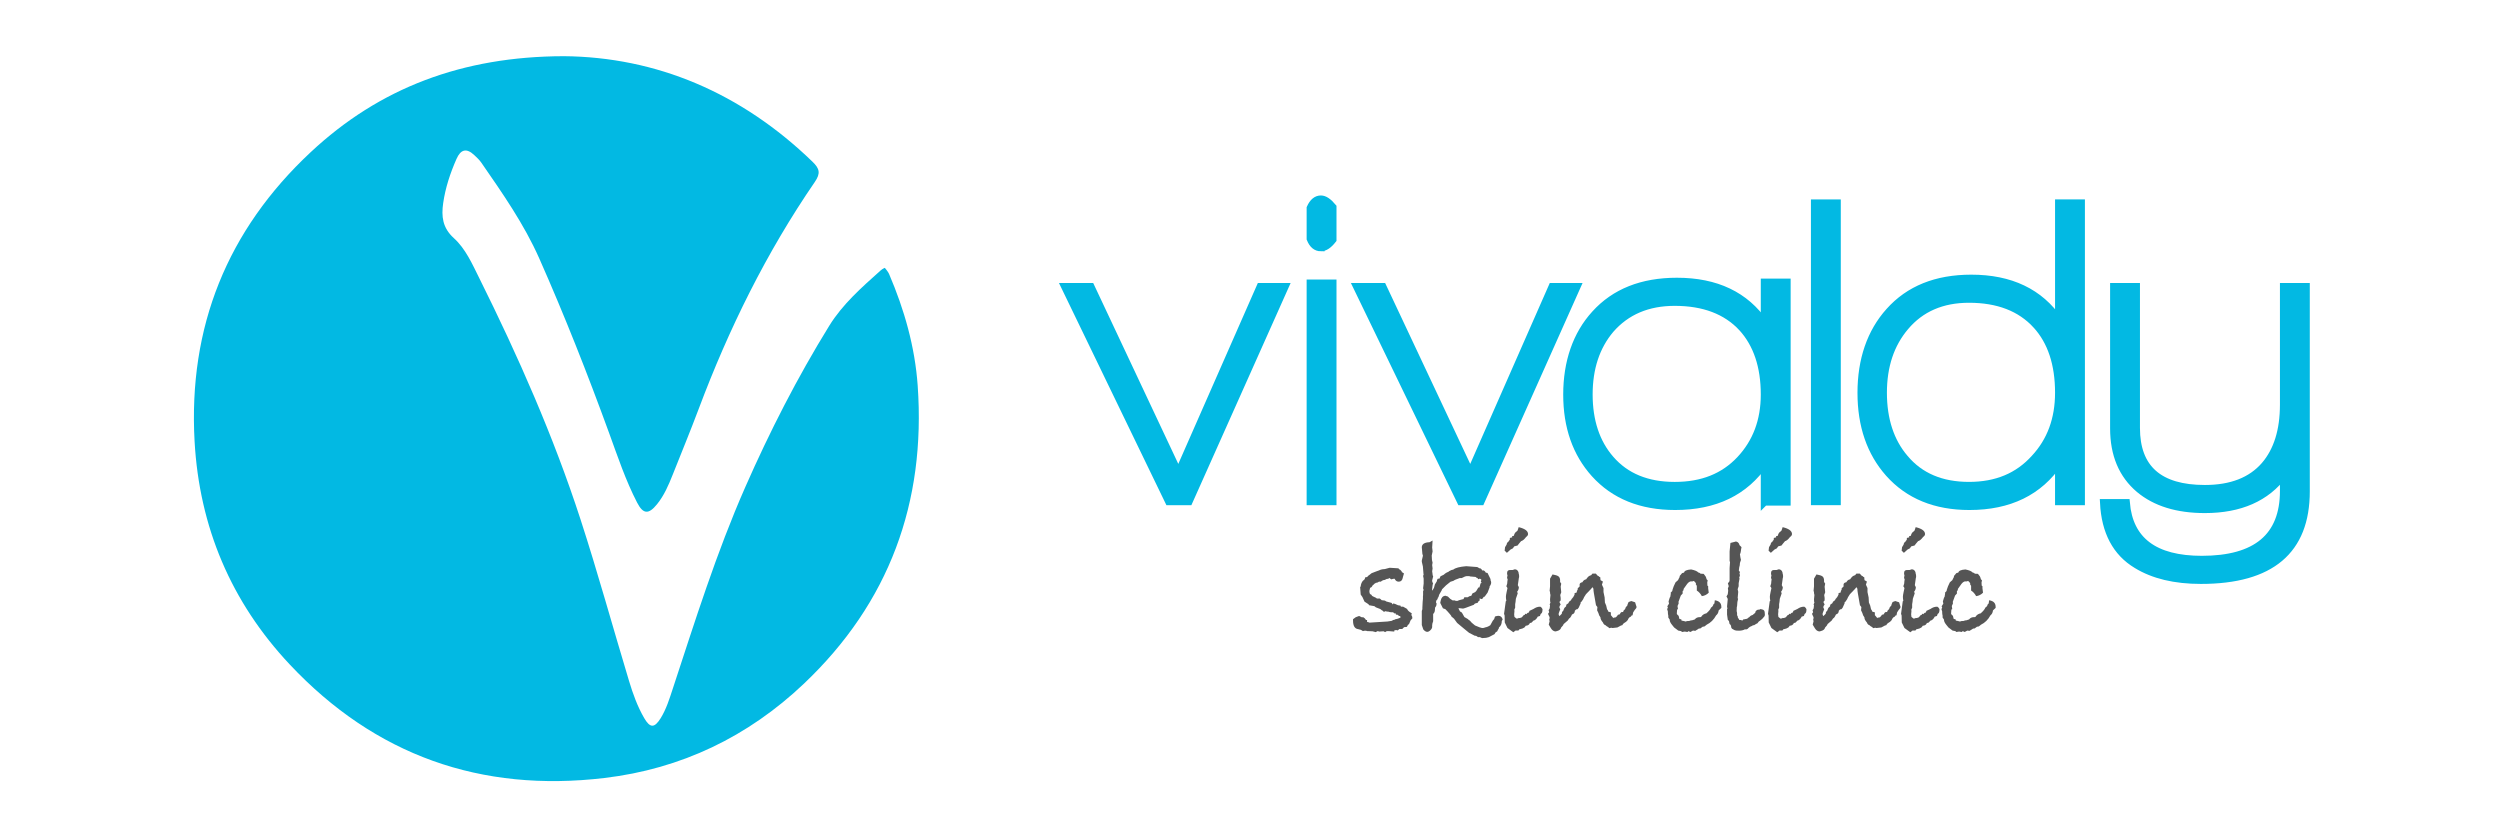 <?xml version="1.0" encoding="UTF-8"?><svg id="Layer_1" xmlns="http://www.w3.org/2000/svg" viewBox="0 0 2431.42 814.3"><defs><style>.cls-1,.cls-2{fill:#02b9e3;}.cls-3{fill:#555;}.cls-2{stroke:#02b9e3;stroke-miterlimit:10;stroke-width:7.22px;}</style></defs><path class="cls-1" d="M548.25,54.64c90.08,.8,172.59,35.53,241.95,102.64,6.96,6.74,8.06,11.25,2.25,19.71-47.11,68.62-83.64,142.74-112.87,220.57-8.08,21.52-16.87,42.77-25.34,64.14-4.02,10.13-8.32,20.16-15.24,28.71-8.22,10.15-13.5,9.75-19.39-1.65-11.17-21.61-18.84-44.67-27.14-67.43-20.91-57.36-43.25-114.13-67.99-169.96-14.85-33.51-35.71-63.33-56.42-93.26-1.88-2.72-4.42-5.02-6.85-7.31-7.5-7.05-13.13-5.56-17.23,3.75-6.1,13.84-10.84,28.13-12.97,43.08-1.81,12.68-.75,23.89,10.37,33.94,11.43,10.32,17.91,25.18,24.79,39.01,37.83,76.07,72.14,153.71,98.42,234.56,16.91,52.03,31.4,104.84,47.22,157.23,3.74,12.4,8.13,24.66,14.67,35.93,5.72,9.87,9.98,9.99,16.05,.21,5.54-8.93,8.6-19.01,11.87-28.93,21.68-65.91,42.41-132.18,70.41-195.79,23.78-54.02,50.58-106.55,81.61-156.82,13.15-21.31,31.77-37.56,50.2-54.06,1.69-1.51,3.93-2.42,3.93-2.42,0,0,3.17,3.72,4.09,5.86,14.93,34.81,25.23,71.04,27.89,108.8,7.98,113.53-27.73,211.1-110.64,289.76-54.34,51.55-119.28,82.84-193.96,91.73-120.32,14.32-223.21-22.09-306.21-110.48-56.97-60.67-87.82-133.57-92.47-216.98-6.2-111.23,31.79-205.34,112.86-281.12,67.04-62.67,147.59-93.16,246.15-93.41Z"/><path class="cls-2" d="M1156.35,487.7h-19.68l-100.99-208.83h25.25l85.16,181.02,79.6-181.02h23.96l-93.29,208.83Z"/><path class="cls-2" d="M1284.67,240.79c-4.57,0-7.99-2.85-10.27-8.56v-29.96c2.57-5.7,5.99-8.56,10.27-8.56,3.42,0,7.27,2.57,11.55,7.7v31.67c-4,5.14-7.85,7.7-11.55,7.7Zm-10.27,246.92v-212.25h21.82v212.25h-21.82Z"/><path class="cls-2" d="M1440.28,487.7h-19.68l-100.99-208.83h25.25l85.16,181.02,79.6-181.02h23.96l-93.29,208.83Z"/><path class="cls-2" d="M1716.08,488.13v-37.66c-19.12,27.96-48.08,41.94-86.87,41.94-33.1,0-59.2-10.55-78.31-31.67-17.97-19.97-26.96-45.64-26.96-77.03s9.13-58.34,27.39-78.31c19.11-21.11,45.64-31.67,79.6-31.67,38.23,0,66.61,13.55,85.16,40.65v-39.8h21.82v213.54h-21.82Zm-21.82-169.46c-15.41-16.54-37.23-24.82-65.47-24.82-26.25,0-47.07,8.85-62.48,26.53-13.98,16.55-20.97,37.66-20.97,63.33s6.99,46.93,20.97,62.91c14.83,17.12,35.66,25.68,62.48,25.68s47.71-8.41,63.55-25.25c15.83-16.83,23.75-37.94,23.75-63.33,0-27.39-7.27-49.07-21.82-65.05Z"/><path class="cls-2" d="M1764.86,487.7V197.57h21.82V487.7h-21.82Z"/><path class="cls-2" d="M2002.28,487.7v-37.66c-19.12,28.24-48.08,42.37-86.87,42.37-33.1,0-59.2-10.7-78.31-32.1-17.97-20.25-26.96-46.36-26.96-78.31s9.13-58.91,27.39-79.17c19.11-21.4,45.64-32.1,79.6-32.1,38.23,0,66.61,13.55,85.16,40.65v-113.83h21.82V487.7h-21.82Zm-21.82-171.6c-15.41-16.83-37.23-25.25-65.47-25.25-26.25,0-46.93,8.99-62.05,26.96-14.27,16.84-21.4,38.23-21.4,64.19s6.99,47.5,20.97,63.76c14.83,17.69,35.66,26.53,62.48,26.53s47.78-8.84,63.76-26.53c15.69-16.83,23.54-38.09,23.54-63.76,0-27.96-7.27-49.92-21.82-65.9Z"/><path class="cls-2" d="M2140.56,564.3c-25.4,0-46.22-4.99-62.48-14.98-19.97-11.98-30.67-32.1-32.09-60.34h21.82c3.14,36.8,27.67,55.2,73.6,55.2,53.06,0,79.6-22.25,79.6-66.76v-15.83c-16.84,22.54-42.37,33.81-76.6,33.81-26.82,0-48.08-6.57-63.76-19.69-16.55-13.97-24.82-33.66-24.82-59.05v-137.79h21.82v137.37c0,39.37,22.25,59.05,66.76,59.05,25.68,0,45.07-7.56,58.2-22.68,12.26-14.26,18.4-33.95,18.4-59.05v-114.69h21.82v198.99c0,57.62-34.09,86.44-102.28,86.44Z"/><path class="cls-3" d="M1373.56,601.41l-1.66,1.93-1.52,3.59-1.1,.83-.97,1.93-2.76,.28-1.79,1.79h-2.76l-1.66,1.38-1.52-.41-1.79,.41v1.1l-5.1-.41h-2.21l-1.66,.96-1.38-.83c.92-.09,1.66-.14,2.21-.14-.74,.07-2.94,.21-6.62,.41l-.41-.21-1.1-.21-1.79,.96c-.55-.23-1.56-.5-3.03-.79-2.02-.12-3.36-.17-4-.17h-1.1c-.64-.28-1.33-.42-2.07-.42s-1.47,.14-2.21,.42l-1.93-1.23-1.1-.27c-.28,0-.78-.14-1.52-.41-3.4-.36-5.1-3.19-5.1-8.47v-1.23l2.62-1.91,3.31-1.23,2.48,1.24h1.93v.41c.92,.37,1.66,1.1,2.21,2.21l1.1,.14v1.79l1.79,.42,.41,.28,17.66-1.1,4.28-.69h.41l.28-.69,1.93-.28,.28-.41c1.93-.28,3.73-.83,5.38-1.66l.14-.69c-.09-.09-.28-.41-.55-.97l-.69,.14-1.79-1.38h-1.24l-.69-.96,.41-.55-1.52,.28-1.1-1.1h-1.38c-1.2,0-2.39-.23-3.59-.69h-1.24l-.97-.41-1.93,.69-1.1-1.24h-.41l-1.93-1.52-4.28-1.65-1.38-1.1-5.24-.96-.55-.97-3.86-2.48-2.07-4.55-1.65-2.35-.55-7.17,.55-.83c.18-2.11,.92-3.95,2.21-5.52,1.38-.73,2.07-1.79,2.07-3.17l2.07-.41c.37-.74,1.1-1.43,2.21-2.07l2.07-1.65,8.69-3.31,1.52-.42,2.76-.28,4.55-1.24,8.69,.55,.28,.69c.83,.28,1.75,1.01,2.76,2.21v.69l2.21,1.38-.97,3.31-.28,1.24c-.55,2.3-1.84,3.45-3.86,3.45-1.66,0-2.9-.78-3.73-2.35v-.41h-1.61l-1.94,.54-1.8-1.37-.97,.72c-1.2,0-2.31,.38-3.33,1.15-1.39,0-2.73,.58-4.02,1.72l-1.8-.04-1.25,.82-1.92,.42-.28,.28-.82,.41-1.24,1.25-.41,.14-1.23,1.94-1.51,.83c-.37,1.2-.6,2.21-.69,3.05,.09,1.29,.25,2.14,.48,2.56,.23,.42,.85,.85,1.86,1.31v.69l1.8,.97c1.47,.55,2.58,1.15,3.31,1.8h2.76l1.75,1.56,3.18,.41,1.24,.82,5.39,1.5,.69,1.5,.55-.97c1.2,0,2.81,.55,4.83,1.66l2.49,.41,.28,.97h2.21l3.87,2.21c.46,1.2,1.47,2.3,3.04,3.31l1.52,.96-.41,1.65c.64,.92,.97,1.89,.97,2.9v.41Z"/><path class="cls-3" d="M1461.43,602.51l-.83,1.52c0,2.67-.92,4.74-2.76,6.21,0,.92-.32,1.65-.97,2.21l-.69,1.52-1.79,1.24-.83,1.52-5.52,2.9-2.62,.69-4,.28-2.21-.97h-1.79l-1.79-1.22-1.38-.14-5.52-2.85-4.97-4.07c-1.47-1.29-3.68-3.12-6.62-5.52l-3.03-4.14-2.48-2.07-.41-.97-1.24-1.52c-1.2-1.47-2.62-3.03-4.28-4.69l-2.35-.83-2.62-5.24,.41-2.07c.55-2.94,2.02-4.6,4.41-4.96l2.62,.83,2.21,2.21,2.35,1.52h2.21l.55,.41c.73,0,1.33,.05,1.79,.14,.92-.46,2.53-.97,4.83-1.52l1.24-.28,.83-1.79h3.31c1.01-.83,2.07-1.29,3.17-1.38h.28c.28-.64,.64-1.43,1.1-2.35l2.62-1.24,1.1-1.1,2.07-3.45h.97c.37-.92,.73-2.21,1.1-3.86l1.24-.83-.97-.55,.55-2.34c-.19-.37-.69-.69-1.51-.97l-1.65,.55-.54-1.11-1.38-.55-.41-.55c-1.38-.18-3.36-.37-5.95-.55v-.28h-2.48c-1.2,0-2.94,.64-5.24,1.93h-1.93c-3.5,1.19-5.47,2.06-5.93,2.61l-3.03,.96-4.28,3.44-4,3.99-.07,.55-2.61,4.56-.8,2.62-.53,.28v.55c-.28,.55-.51,1.06-.69,1.52l-.83,.41,.28,.42-.41,.69c-.09,.19-.14,.42-.14,.69,0,.46,.18,.87,.55,1.24,0,1.93-.42,3.18-1.26,3.73-.17,.37-.25,.74-.25,1.1v.69c0,1.56-.32,2.85-.97,3.87-.46,.46-.74,.78-.83,.97v7.04c-.64,1.66-.97,2.99-.97,4v1.52c0,1.01-.55,2.07-1.66,3.18-1.1,1.1-2.14,1.65-3.11,1.65-1.24,0-2.52-.78-3.84-2.34l-1.46-4.28v-13.66l.55-1.79v-1.52c0-1.84,.09-3.7,.28-5.59,.18-1.88,.28-2.87,.28-2.97v-2.35l.14-1.24v-3.86l.55-1.1-.55-1.65,.55-4.55v-4.83l-.55-2.76,.55-1.1-.15-.55-.6-7.45-1.05-4.55v-1.24l1.1-4.69-.55-1.79-.28-3.31c-.19-2.21-.28-3.17-.28-2.9,0-3.22,2.5-4.92,7.49-5.1l3-1.65-.41,6.76,.41,3.86-.83,4,.24,4.41,.59,2.48-.41,2.35,.41,3.31-.41,2.76,.41,2.9v.69l.55,1.38-.97,3.86v.83l.97,2.62c-.42,.19-.64,.88-.64,2.07l-.4,3.3,.21,1.25,1.66-2.9,.83-3.17,1.93-3.17c0-.92,.32-1.75,.97-2.48h1.52l1.1-2.35,3.17-1.52c1.29-1.29,2.76-2.21,4.41-2.76l.83-.69,2.21-1.1,1.79-.42c1.93-1.65,6.11-2.76,12.55-3.31l10.76,.83,2.21,1.24,1.1,.14,2.35,2.48,.14-.83c1.19,.55,2.07,1.43,2.62,2.62,.46-.09,.64-.14,.55-.14,.37,0,.73,.14,1.1,.41l2.9,5.93-.14,.69c.46,.92,.69,1.75,.69,2.48,0,1.29-.51,2.58-1.52,3.86v.83l-1.93,5.1-2.9,4-.83,.14-1.66,2.21c-1.01,0-1.79-.28-2.34-.83v2.21l-1.1,.69-.83,1.52-2.48,.69c-.37,.09-.78,.51-1.24,1.24-6.35,2.48-9.89,3.73-10.62,3.73-.28,0-.81-.07-1.59-.21-.78-.14-1.45-.21-2-.21-.37,0-.64,.05-.83,.14,.09,.27,.6,1.28,1.53,3.01l1.81,1.1,2.5,4.38,3.75,2.19,.28,.55,1.25,.69,1.8,2.05,3.24,2.7,4.41,1.81,2.48,.69,1.79-.14,.97-.42c1.84-.28,3.58-1.01,5.24-2.21l2.34-4.28,1.38-1.66,.83-2.48c1.38-.46,2.48-.69,3.31-.69,2.11,0,3.49,1.2,4.14,3.59Z"/><path class="cls-3" d="M1500.19,592.58c0,2.12-.37,3.45-1.1,4l-.69,.55-.69,1.93-2.21,.69c-.64,1.47-1.61,2.62-2.9,3.45l-1.24,.41-1.79,1.93-1.65,.41c-.64,1.65-1.98,2.53-4,2.62-.19,.28-.6,.83-1.24,1.65-1.38,.92-2.81,1.47-4.28,1.65l-.69,.14-.97,1.24h-2.76l-2.21,1.66-5.66-4.14-2.62-5.38-.14-6.76-.55-1.65,1.66-12.14,.55-.55c-.28-1.38-.41-2.71-.41-4,0-.83,.28-2.53,.83-5.1l.69-3.17c-.19-.55-.55-1.15-1.1-1.79l.83-2.62,.28-3.17,.28-.41c-.37-.83-.6-1.75-.69-2.76,.09-.18,.18-.44,.28-.76,.09-.32,.14-.57,.14-.76-.28-.83-.41-1.61-.41-2.35,0-2.21,1.24-3.22,3.73-3.03h1.65c1.1-.46,1.79-.69,2.07-.69,1.84,0,3.08,1.01,3.73,3.03v.55c.37,1.1,.55,2.16,.55,3.17,0,.83-.09,1.43-.28,1.79l-.97,6.9,.97,1.93c0,1.65-.55,3.13-1.65,4.41l.55,1.65-1.79,5.24c-.19,2.3-.41,4.05-.69,5.24v3.45l-.83,1.93,.14,1.38-.28,3.17,.28,2.48,2.07,1.65,1.66-.28,.28-.41,1.1,.14,1.79-.55,1.52-1.52,.55-.83,.97-.14,.28-.69,.41-.55,.83,.55,1.38-1.38,.83,.14,.28-.97h.28l.4-1.11,1.24-.55,2.63-1.24c2.12-1.47,4.19-2.2,6.22-2.2h.55c1.01,.64,1.7,1.47,2.07,2.48Zm-14.07-73.13c0,1.1-.74,2.11-2.21,3.02v.27c-1.75,2.11-3.27,3.3-4.56,3.57l-2.07,2.47-1.38,1.79-3.18,.79-1.38,1.96-2.2,1.12-3.58,3.22-2.2-2.07,.41-3.45,1.52-2.48c.09-1.29,.83-2.39,2.21-3.31v-.55l.83-.55,.14-2.07,2.21-.55v-1.24l1.66-.28c.37-1.84,1.15-3.17,2.34-4l.41-.28,.83-.83,1.1-3.31c6.07,1.46,9.1,3.71,9.1,6.73Z"/><path class="cls-3" d="M1591.64,590.37c0,.74-.6,1.7-1.79,2.9l-1.52,2.35-.55,2.76-1.24,.41-.28,.83c-1.47,.46-2.53,1.61-3.17,3.45-1.01,1.29-2.12,2.21-3.31,2.76-.46,.46-.88,.78-1.24,.97l-.69,1.24-1.24,.28-3.59,1.93-4.69,.55-1.24-.28-2.07,.42-.83-.97c-1.29-.64-2.21-1.29-2.76-1.93-1.1-.28-1.93-1.15-2.48-2.62-1.56-1.84-2.34-3.31-2.34-4.41v-.42l-.97-1.65-.28-.28-.83-2.48-1.24-2.62,.28-3.17-1.38-1.79-2.07-11.86c-.28-1.56-.41-2.9-.41-4l-.28-.69-.7-.97-1.26,1.64-5.03,5.21-1.82,2.88-.89,1.97-1.49,2.21-1.09,1.1,.14,.69-1.93,4.28-1.1,1.38-1.38,.28-1.24,1.24c0,1.84-.88,3.04-2.62,3.59l-.28,.28c-.83,2.03-1.75,3.27-2.76,3.73l-1.24,1.93c-2.02,1.84-3.36,2.99-4,3.45-.28,.92-.78,1.7-1.52,2.35-.19,.28-.51,.65-.97,1.11-.28,1.56-1.56,2.67-3.86,3.31l-1.52,.41c-1.84-.09-3.36-1.15-4.55-3.17l-2.07-3.45,.83-3.31-.41-1.79,.28-.28,.14-1.79-1.52-3.31,1.1-1.66-.55-1.79,1.07-1.93,.31-3.17-.41-.55,.83-1.93-.31-.97-.1-2.21,.41-4.14c-.28-.92-.41-1.52-.41-1.79v-1.1l-.41-1.1,.41-4.41v-7.45l2.41-4.14c2.77,.46,4.7,1.08,5.77,1.86,1.07,.78,1.61,2.19,1.61,4.21v1.24l1.1,1.65-.55,2.9,.55,5.52-.97,2.62,.41,2.9v2.35l-1.24,1.52,1.24,2.48-1.06,1.52-.18,1.52,.83,1.52-1.1,2.9-.41,1.24v1.24l.69,1.38,2.34-2.34c0-1.38,.46-2.3,1.38-2.76,.09-.92,.46-1.61,1.1-2.07l-.41-.41,1.79-1.65,.41-.55v-1.24l2.21-1.65,.55-1.38,1.24-.83,5.38-6.07c-.46,.55-1.98,2.25-4.55,5.1v.28l.28-.97,1.79-2.07,1.24-2.35v-1.38l2.07-.69,.28-1.79,.55-.55,.14-.69v-.96l1.93-1.93v-.69c-.09-.28-.14-.46-.14-.55,0-1.65,.92-2.57,2.76-2.76,.83-1.65,2.07-2.62,3.72-2.9l.83-1.24,.28-.28c.83-1.19,2.07-2.02,3.72-2.48l1.24-1.52h3.31l1.65,1.93,1.52,.83,.14,.42,.97,.28,.28,2.9,2.34,1.38-.97,3.03,1.52,3.31v3.86l1.1,5.24,.28,4.97,1.24,2.9,.83,3.59c.55,.55,.97,1.34,1.24,2.35l2.48,.69v2.76l1.38,1.52v.41l.55,.14,.55,.83,.55-.69c-.19,0,.05,.05,.69,.14,1.01,0,2.07-.92,3.17-2.76l1.66-.37,.41-.7c.28-.75,.83-1.31,1.65-1.68l.97,.14,.55-.55,.14-.69,.41-.55c.92-.64,1.52-1.61,1.79-2.9l1.52-1.65,.28-1.24,.97-2.21,2.62-.96,3.72,1.24,1.24,4c0,.09,.05,.19,.14,.28v.41Z"/><path class="cls-3" d="M1674.13,591.2l-2.62,2.48-.14,.83c-.28,1.65-1.06,2.99-2.34,4-2.21,4.14-5.29,7.17-9.24,9.1l-2.07,1.66-1.79,.28-2.21,1.65-1.52,.14-3.45,2.21-2.21-.28-2.48,1.38-1.93-.83-.96,.83-2.62-.41-2.62,.41-.97-.83-2.76-.55-4-3.03-2.21-2.76c-1.38-1.75-2.07-3.22-2.07-4.41v-.41l-1.38-2.07v-1.79c-.28-1.1-.41-2.11-.41-3.03v-.97l-.69-2.35,.69-1.65-.55-1.1,1.65-2.62-.41-2.21,1.1-3.59,.55-.83,.55-3.31-.28-.55,1.66-1.79,.28-1.38,1.1-3.17,1.79-3.86,2.48-2.21,.55-1.24,.83-1.52,.28-1.38,2.21-2.62c.55-.18,1.19-.37,1.93-.55,.37-1.75,2.67-2.76,6.9-3.04,3.59,.74,5.89,1.7,6.9,2.9,1.01,.19,1.79,.6,2.35,1.24l2.9,.14,1.93,2.48c.45,.92,.76,1.84,.94,2.75l1.07,1.1-.42,2.07c.1,.64,.15,1.66,.15,3.04l.74,.55v2.07l.55,4.28c-1.95,1.94-4.19,3.04-6.7,3.32-1.3-2.41-2.93-4.21-4.89-5.41v-4.58l-.97-1.53,.11-1.11-1.43-1.61-.69-.51-1.25,.42h-1.8c-1.2,.28-2.36,1.15-3.47,2.61-1.11,1.47-2.21,3.03-3.32,4.68l-.14,1.37-.83,.69v2.48l-1.79,1.93-2.21,6.05,.14,1.65-1.1,2.48,.41,3.02-.83,.41-.28,3.85,.14,.69,1.66,1.65,.69,2.89,1.94,.55,.14,1.1,2.33,.47,1.79,.47c.64-.37,1.42-.55,2.34-.55h.96c1.11-.46,2.12-.69,3.03-.69,.64-.28,1.47-.55,2.48-.83,1.1-1.47,2.66-2.21,4.69-2.21h.83c.46,0,.78-.23,.96-.69,1.01-1.56,2.62-2.57,4.83-3.03,2.58-2.3,4.05-4.14,4.42-5.52,1.29-.73,2.11-1.88,2.48-3.45l.83-.55,.41-3.17c4.23,.64,6.34,2.76,6.34,6.35v1.1Z"/><path class="cls-3" d="M1716.48,597.68c0,1.01-.37,1.84-1.1,2.48-.73,1.1-1.93,2.25-3.57,3.45l-1.37,.97-1.24,1.65-1.23,.55-1.93,1.24-1.37,.14-.55,.55c-1.83,.55-3.25,1.47-4.26,2.76-.64,.46-1.24,.69-1.78,.69-.37,0-.69-.05-.96-.14-1.56,.92-3.57,1.38-6.04,1.38-2.11,0-3.48-.18-4.12-.55l-2.47-1.38-.82-1.38v-.41c0-1.19-.52-2.16-1.57-2.9l-.57-2.76-1.14-1.24-.71-5.1v-5.24l.42-.83c-.28-.55-.42-1.15-.42-1.79,.46-3.86,.69-6.3,.69-7.31l-1.24-2.48,1.24-2.07,.41-3.45-.28-2.34,.83-2.07-.83-2.76,1.49-1.93,.17-1.24v-11.59l.41-5.93-.41-1.1v-9.24l.81-8.28c3.77-.92,5.43-1.38,4.98-1.38,1.44,0,2.61,.78,3.5,2.34l.27,1.1,2.02,2.07-.55,2.9v.55c-.26,1.75-.58,2.9-.97,3.45l.42,2.9,.55,2.62-.97,2.9c0,1.56-.23,2.99-.69,4.28,0,.46-.09,1.2-.28,2.21l-.14,.83,1.1,1.52-.41,1.52c.28,.74,.41,1.24,.41,1.52,0,.55-.23,1.29-.69,2.21l.28,1.24-.83,4.41v2.9l-.97,2.9,.55,2.62-.55,6.07,.41,.69-.69,3.17-.28,3.86c-.18,.55-.28,.88-.28,.97,0,1.56-.05,2.85-.14,3.86l.41,1.93v2.07l.83,1.79-.14,.69c.55,.46,1.05,1.2,1.51,2.21h1.23l1.79,.55,.82-1.1,1.23-.14c.55-.18,.96-.28,1.24-.28h.41c.91-.18,1.65-.64,2.2-1.38l.82-.41c.64-1.01,1.69-1.7,3.16-2.07,.46-.37,1.32-1.1,2.61-2.21,0-1.29,.78-2.25,2.33-2.9,1.37,0,2.29-.23,2.74-.69,1.83,.28,3,.76,3.5,1.45,.5,.69,.75,2,.75,3.93Z"/><path class="cls-3" d="M1756.9,592.58c0,2.12-.37,3.45-1.1,4l-.69,.55-.69,1.93-2.21,.69c-.64,1.47-1.61,2.62-2.9,3.45l-1.24,.41-1.79,1.93-1.65,.41c-.64,1.65-1.98,2.53-4,2.62-.19,.28-.6,.83-1.24,1.65-1.38,.92-2.81,1.47-4.28,1.65l-.69,.14-.96,1.24h-2.76l-2.21,1.66-5.66-4.14-2.62-5.38-.14-6.76-.55-1.65,1.65-12.14,.55-.55c-.28-1.38-.41-2.71-.41-4,0-.83,.28-2.53,.83-5.1l.69-3.17c-.19-.55-.55-1.15-1.1-1.79l.83-2.62,.28-3.17,.28-.41c-.37-.83-.6-1.75-.69-2.76,.09-.18,.18-.44,.28-.76,.09-.32,.14-.57,.14-.76-.28-.83-.41-1.61-.41-2.35,0-2.21,1.24-3.22,3.72-3.03h1.66c1.1-.46,1.79-.69,2.07-.69,1.84,0,3.08,1.01,3.73,3.03v.55c.37,1.1,.55,2.16,.55,3.17,0,.83-.09,1.43-.28,1.79l-.97,6.9,.97,1.93c0,1.65-.55,3.13-1.65,4.41l.55,1.65-1.79,5.24c-.19,2.3-.41,4.05-.69,5.24v3.45l-.83,1.93,.14,1.38-.28,3.17,.28,2.48,2.07,1.65,1.65-.28,.28-.41,1.1,.14,1.79-.55,1.52-1.52,.55-.83,.96-.14,.28-.69,.41-.55,.83,.55,1.38-1.38,.83,.14,.28-.97h.28l.4-1.11,1.24-.55,2.63-1.24c2.12-1.47,4.19-2.2,6.22-2.2h.55c1.01,.64,1.7,1.47,2.07,2.48Zm-14.07-73.13c0,1.1-.74,2.11-2.21,3.02v.27c-1.75,2.11-3.27,3.3-4.56,3.57l-2.07,2.47-1.38,1.79-3.18,.79-1.37,1.96-2.2,1.12-3.58,3.22-2.2-2.07,.41-3.45,1.52-2.48c.09-1.29,.83-2.39,2.21-3.31v-.55l.83-.55,.14-2.07,2.21-.55v-1.24l1.65-.28c.37-1.84,1.15-3.17,2.35-4l.41-.28,.83-.83,1.1-3.31c6.07,1.46,9.1,3.71,9.1,6.73Z"/><path class="cls-3" d="M1848.35,590.37c0,.74-.6,1.7-1.79,2.9l-1.52,2.35-.55,2.76-1.24,.41-.28,.83c-1.47,.46-2.53,1.61-3.17,3.45-1.01,1.29-2.12,2.21-3.31,2.76-.46,.46-.88,.78-1.24,.97l-.69,1.24-1.24,.28-3.59,1.93-4.69,.55-1.24-.28-2.07,.42-.83-.97c-1.29-.64-2.21-1.29-2.76-1.93-1.1-.28-1.93-1.15-2.48-2.62-1.56-1.84-2.34-3.31-2.34-4.41v-.42l-.97-1.65-.28-.28-.83-2.48-1.24-2.62,.28-3.17-1.38-1.79-2.07-11.86c-.28-1.56-.41-2.9-.41-4l-.28-.69-.7-.97-1.26,1.64-5.03,5.21-1.82,2.88-.89,1.97-1.49,2.21-1.09,1.1,.14,.69-1.93,4.28-1.1,1.38-1.38,.28-1.24,1.24c0,1.84-.88,3.04-2.62,3.59l-.28,.28c-.83,2.03-1.75,3.27-2.76,3.73l-1.24,1.93c-2.02,1.84-3.36,2.99-4,3.45-.28,.92-.78,1.7-1.52,2.35-.19,.28-.51,.65-.97,1.11-.28,1.56-1.56,2.67-3.86,3.31l-1.52,.41c-1.84-.09-3.36-1.15-4.55-3.17l-2.07-3.45,.83-3.31-.41-1.79,.28-.28,.14-1.79-1.52-3.31,1.1-1.66-.55-1.79,1.07-1.93,.31-3.17-.41-.55,.83-1.93-.31-.97-.1-2.21,.41-4.14c-.28-.92-.41-1.52-.41-1.79v-1.1l-.41-1.1,.41-4.41v-7.45l2.41-4.14c2.77,.46,4.7,1.08,5.77,1.86,1.07,.78,1.61,2.19,1.61,4.21v1.24l1.1,1.65-.55,2.9,.55,5.52-.97,2.62,.42,2.9v2.35l-1.24,1.52,1.24,2.48-1.07,1.52-.18,1.52,.83,1.52-1.1,2.9-.42,1.24v1.24l.69,1.38,2.34-2.34c0-1.38,.46-2.3,1.38-2.76,.09-.92,.46-1.61,1.1-2.07l-.41-.41,1.79-1.65,.42-.55v-1.24l2.21-1.65,.55-1.38,1.24-.83,5.38-6.07c-.46,.55-1.98,2.25-4.55,5.1v.28l.28-.97,1.79-2.07,1.24-2.35v-1.38l2.07-.69,.28-1.79,.55-.55,.14-.69v-.96l1.93-1.93v-.69c-.09-.28-.14-.46-.14-.55,0-1.65,.92-2.57,2.76-2.76,.83-1.65,2.07-2.62,3.73-2.9l.83-1.24,.28-.28c.83-1.19,2.07-2.02,3.73-2.48l1.24-1.52h3.31l1.66,1.93,1.52,.83,.14,.42,.97,.28,.28,2.9,2.34,1.38-.96,3.03,1.52,3.31v3.86l1.1,5.24,.28,4.97,1.24,2.9,.83,3.59c.55,.55,.97,1.34,1.24,2.35l2.48,.69v2.76l1.38,1.52v.41l.55,.14,.55,.83,.55-.69c-.19,0,.05,.05,.69,.14,1.01,0,2.07-.92,3.17-2.76l1.66-.37,.41-.7c.28-.75,.83-1.31,1.65-1.68l.97,.14,.55-.55,.14-.69,.41-.55c.92-.64,1.52-1.61,1.79-2.9l1.52-1.65,.28-1.24,.97-2.21,2.62-.96,3.72,1.24,1.24,4c0,.09,.05,.19,.14,.28v.41Z"/><path class="cls-3" d="M1886.29,592.58c0,2.12-.37,3.45-1.1,4l-.69,.55-.69,1.93-2.21,.69c-.64,1.47-1.61,2.62-2.9,3.45l-1.24,.41-1.79,1.93-1.65,.41c-.64,1.65-1.98,2.53-4,2.62-.19,.28-.6,.83-1.24,1.65-1.38,.92-2.81,1.47-4.28,1.65l-.69,.14-.96,1.24h-2.76l-2.21,1.66-5.66-4.14-2.62-5.38-.14-6.76-.55-1.65,1.65-12.14,.55-.55c-.28-1.38-.41-2.71-.41-4,0-.83,.28-2.53,.83-5.1l.69-3.17c-.19-.55-.55-1.15-1.1-1.79l.83-2.62,.28-3.17,.28-.41c-.37-.83-.6-1.75-.69-2.76,.09-.18,.18-.44,.28-.76,.09-.32,.14-.57,.14-.76-.28-.83-.41-1.61-.41-2.35,0-2.21,1.24-3.22,3.72-3.03h1.66c1.1-.46,1.79-.69,2.07-.69,1.84,0,3.08,1.01,3.73,3.03v.55c.37,1.1,.55,2.16,.55,3.17,0,.83-.09,1.43-.28,1.79l-.97,6.9,.97,1.93c0,1.65-.55,3.13-1.65,4.41l.55,1.65-1.79,5.24c-.19,2.3-.41,4.05-.69,5.24v3.45l-.83,1.93,.14,1.38-.28,3.17,.28,2.48,2.07,1.65,1.65-.28,.28-.41,1.1,.14,1.79-.55,1.52-1.52,.55-.83,.96-.14,.28-.69,.41-.55,.83,.55,1.38-1.38,.83,.14,.28-.97h.28l.4-1.11,1.24-.55,2.63-1.24c2.12-1.47,4.19-2.2,6.22-2.2h.55c1.01,.64,1.7,1.47,2.07,2.48Zm-14.07-73.13c0,1.1-.74,2.11-2.21,3.02v.27c-1.75,2.11-3.27,3.3-4.56,3.57l-2.07,2.47-1.38,1.79-3.18,.79-1.37,1.96-2.2,1.12-3.58,3.22-2.2-2.07,.41-3.45,1.52-2.48c.09-1.29,.83-2.39,2.21-3.31v-.55l.83-.55,.14-2.07,2.21-.55v-1.24l1.65-.28c.37-1.84,1.15-3.17,2.35-4l.41-.28,.83-.83,1.1-3.31c6.07,1.46,9.1,3.71,9.1,6.73Z"/><path class="cls-3" d="M1940.91,591.2l-2.62,2.48-.14,.83c-.28,1.65-1.06,2.99-2.34,4-2.21,4.14-5.29,7.17-9.24,9.1l-2.07,1.66-1.79,.28-2.21,1.65-1.52,.14-3.45,2.21-2.21-.28-2.48,1.38-1.93-.83-.96,.83-2.62-.41-2.62,.41-.97-.83-2.76-.55-4-3.03-2.21-2.76c-1.38-1.75-2.07-3.22-2.07-4.41v-.41l-1.38-2.07v-1.79c-.28-1.1-.41-2.11-.41-3.03v-.97l-.69-2.35,.69-1.65-.55-1.1,1.66-2.62-.42-2.21,1.1-3.59,.55-.83,.55-3.31-.28-.55,1.65-1.79,.28-1.38,1.1-3.17,1.79-3.86,2.48-2.21,.55-1.24,.83-1.52,.28-1.38,2.21-2.62c.55-.18,1.19-.37,1.93-.55,.37-1.75,2.67-2.76,6.9-3.04,3.59,.74,5.89,1.7,6.9,2.9,1.01,.19,1.79,.6,2.35,1.24l2.9,.14,1.93,2.48c.45,.92,.76,1.84,.94,2.75l1.07,1.1-.42,2.07c.1,.64,.15,1.66,.15,3.04l.74,.55v2.07l.55,4.28c-1.96,1.94-4.19,3.04-6.7,3.32-1.31-2.41-2.93-4.21-4.89-5.41v-4.58l-.97-1.53,.1-1.11-1.43-1.61-.69-.51-1.25,.42h-1.8c-1.2,.28-2.36,1.15-3.47,2.61-1.11,1.47-2.21,3.03-3.32,4.68l-.14,1.37-.83,.69v2.48l-1.79,1.93-2.21,6.05,.14,1.65-1.1,2.48,.41,3.02-.83,.41-.28,3.85,.14,.69,1.66,1.65,.69,2.89,1.94,.55,.14,1.1,2.33,.47,1.79,.47c.64-.37,1.42-.55,2.34-.55h.97c1.1-.46,2.11-.69,3.03-.69,.64-.28,1.47-.55,2.48-.83,1.1-1.47,2.67-2.21,4.69-2.21h.83c.46,0,.78-.23,.97-.69,1.01-1.56,2.62-2.57,4.83-3.03,2.57-2.3,4.05-4.14,4.42-5.52,1.28-.73,2.11-1.88,2.48-3.45l.83-.55,.41-3.17c4.23,.64,6.34,2.76,6.34,6.35v1.1Z"/></svg>